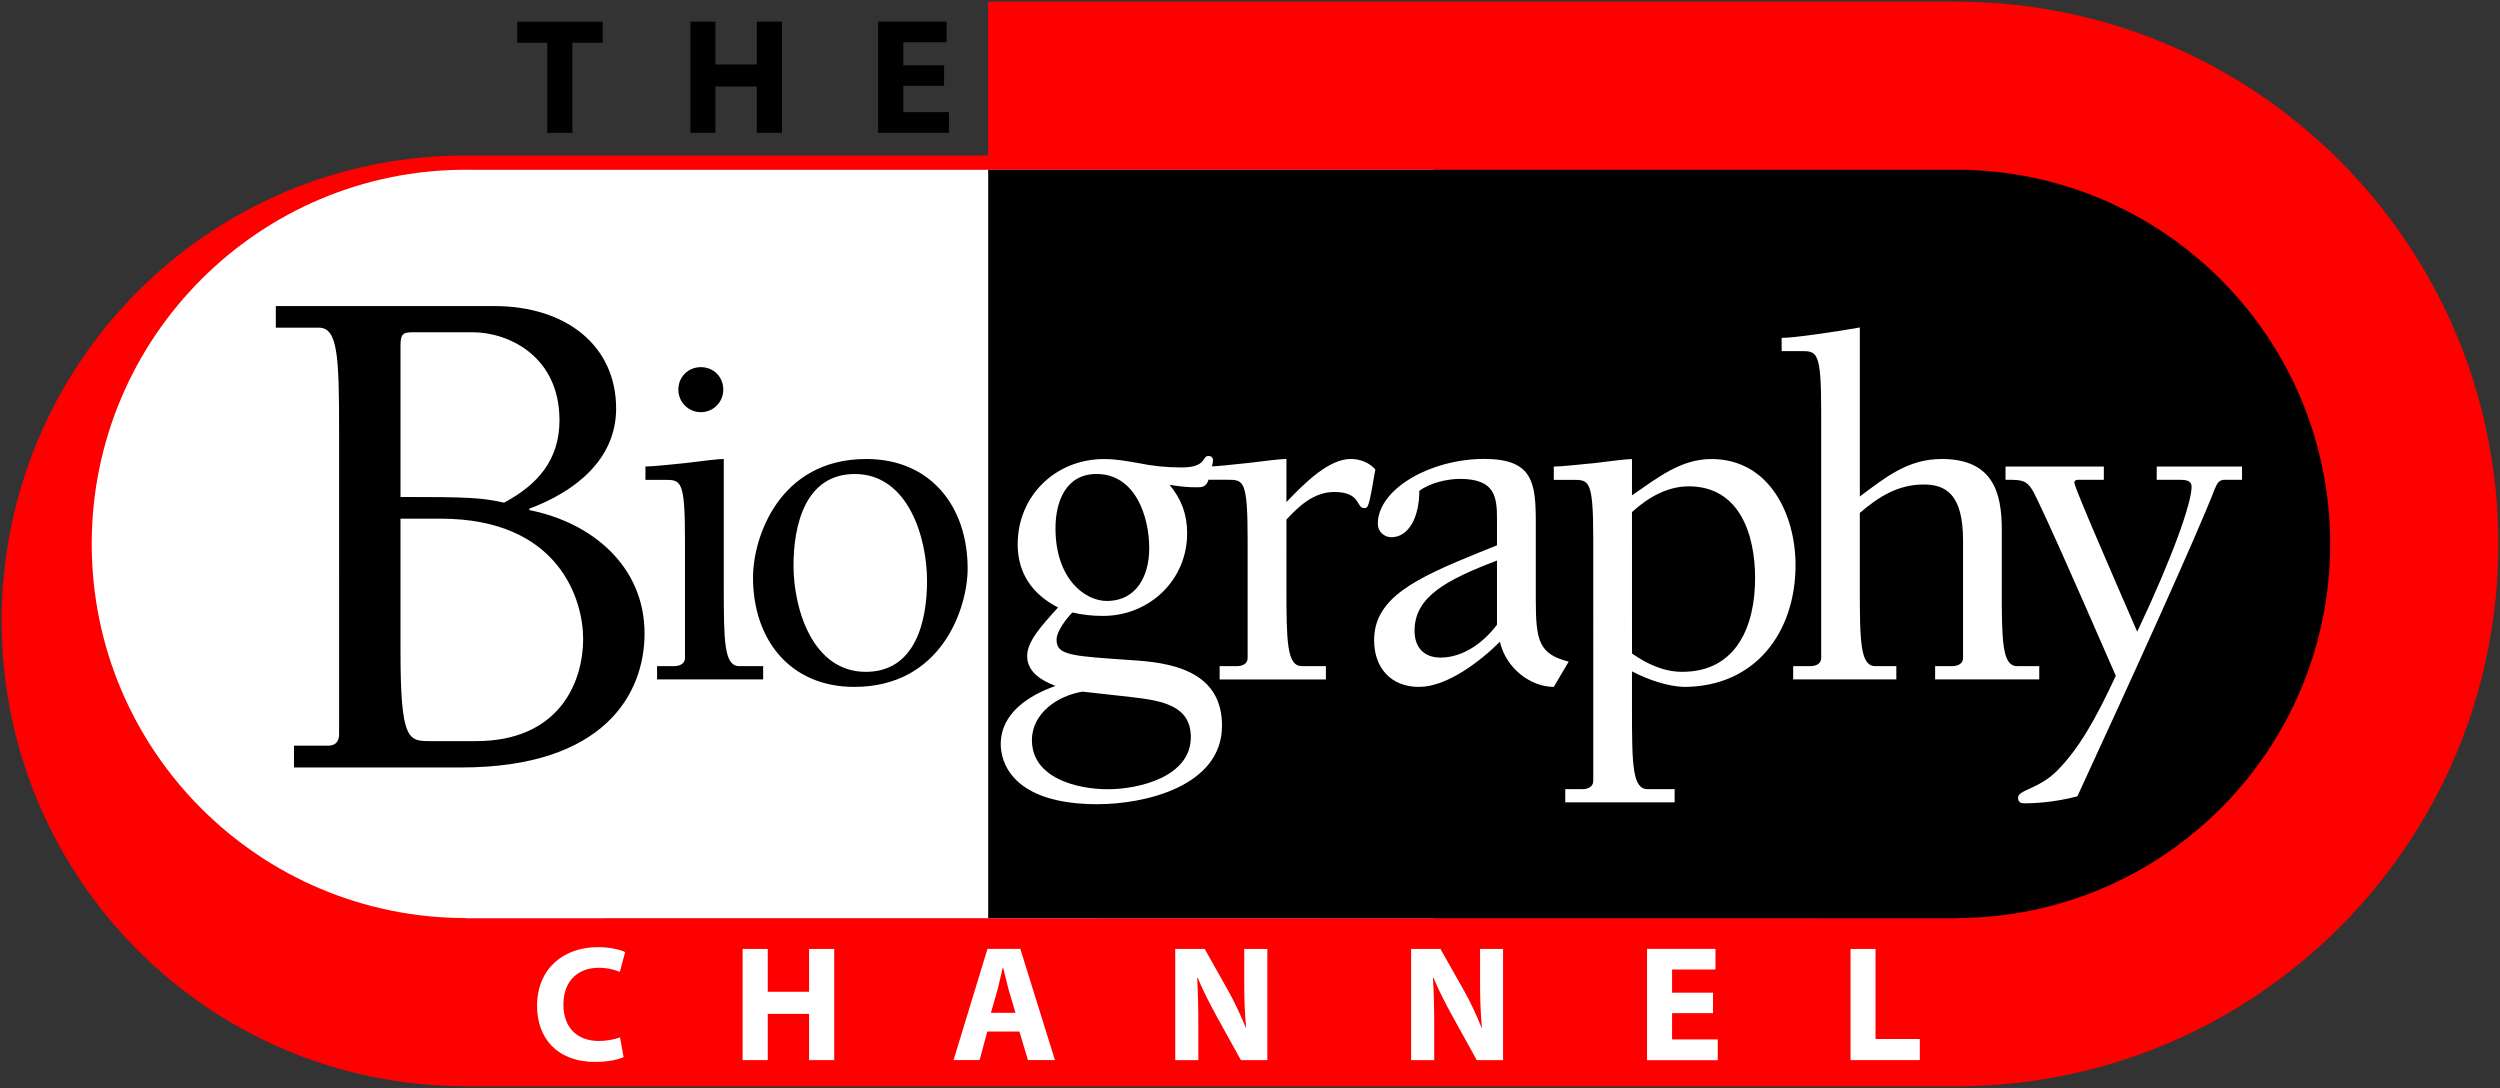 <?xml version="1.0" encoding="UTF-8" standalone="no"?>
<!-- Generator: Adobe Illustrator 12.0.1, SVG Export Plug-In . SVG Version: 6.00 Build 51448)  -->

<svg
   xmlns:dc="http://purl.org/dc/elements/1.1/"
   xmlns:cc="http://creativecommons.org/ns#"
   xmlns:rdf="http://www.w3.org/1999/02/22-rdf-syntax-ns#"
   xmlns:svg="http://www.w3.org/2000/svg"
   xmlns="http://www.w3.org/2000/svg"
   xmlns:sodipodi="http://sodipodi.sourceforge.net/DTD/sodipodi-0.dtd"
   xmlns:inkscape="http://www.inkscape.org/namespaces/inkscape"
   version="1.1"
   id="Layer_1"
   width="299.721"
   height="130.437"
   viewBox="0 0 299.721 130.437"
   overflow="visible"
   enable-background="new 0 0 299.32 130.037"
   xml:space="preserve"
   inkscape:version="0.48.2 r9819"
   sodipodi:docname="AJAX1.svg"
   style="overflow:visible"><rect x="0" y="0" width="299.721" height="130.437" fill="#333333" stroke="none"/><defs
   id="defs53" /><sodipodi:namedview
   pagecolor="#ffffff"
   bordercolor="#666666"
   borderopacity="1"
   objecttolerance="10"
   gridtolerance="10"
   guidetolerance="10"
   inkscape:pageopacity="0"
   inkscape:pageshadow="2"
   inkscape:window-width="1280"
   inkscape:window-height="1004"
   id="namedview51"
   showgrid="false"
   fit-margin-top="0.2"
   fit-margin-left="0.2"
   fit-margin-right="0.2"
   fit-margin-bottom="0.2"
   inkscape:zoom="2.1515434"
   inkscape:cx="77.09342"
   inkscape:cy="19.08209"
   inkscape:window-x="-8"
   inkscape:window-y="-8"
   inkscape:window-maximized="1"
   inkscape:current-layer="Layer_1" />


<path
   d="M 299.521,65.216 C 299.521,29.305 270.421,0.2 234.5,0.2 l -116.036,0 0,18.441 -62.626,0 c -30.807,0 -55.638,24.988 -55.638,55.801 0,30.798 24.84,55.774 55.638,55.784 l 0,0.011 178.663,0 c 35.921,-0.02 65.02,-29.12 65.02,-65.021"
   id="path7"
   style="fill:#fe0000;stroke:none"
   inkscape:connector-curvature="0"
   sodipodi:nodetypes="csccsscccc" />





















<path
   sodipodi:nodetypes="cccccccc"
   style="fill:#ffffff"
   inkscape:connector-curvature="0"
   d="m 10.996,65.211 c 0,-24.771 20.08,-44.862 44.861,-44.862 l 0,0.01 116.027,-0.005 0,89.723 -116.027,0.011 0,-0.021 c -24.781,0.001 -44.861,-20.079 -44.861,-44.856"
   id="path3984" /><path
   sodipodi:nodetypes="cccccccc"
   style="fill:#000000"
   inkscape:connector-curvature="0"
   d="m 279.362,65.211 c 0,-24.771 -20.08,-44.862 -44.861,-44.862 l 0,0.01 -116.027,-0.005 0,89.723 116.027,0.011 0,-0.021 c 24.781,0.001 44.861,-20.079 44.861,-44.856"
   id="path3986" /><path
   style="fill:#000000;stroke:none"
   inkscape:connector-curvature="0"
   d="m 84.025,44.017 c 1.502,0 2.688,1.148 2.688,2.694 0,1.497 -1.188,2.704 -2.688,2.704 -1.5,0 -2.699,-1.208 -2.699,-2.704 0,-1.546 1.198,-2.694 2.699,-2.694"
   id="path9" /><path
   style="fill:#000000;stroke:none"
   inkscape:connector-curvature="0"
   d="m 91.494,81.45 h -12.719 v -1.591 h 2.09 c 0.529,0 1.256,-0.235 1.256,-0.961 V 64.721 c 0,-7.194 -0.481,-7.194 -2.463,-7.194 h -2.277 v -1.6 c 0.903,0 2.935,-0.23 4.858,-0.422 1.973,-0.241 3.866,-0.481 4.533,-0.481 v 15.403 c 0,6.557 0.06,9.432 1.846,9.432 h 2.875 l 10e-4,1.591 0,0 z"
   id="path11" /><path
   style="fill:#000000;stroke:none"
   inkscape:connector-curvature="0"
   d="m 102.418,82.351 c -7.705,0 -12.141,-5.672 -12.141,-13.121 0,-4.771 3.121,-14.201 13.583,-14.201 7.705,0 12.149,5.683 12.149,13.127 0.002,4.764 -3.129,14.195 -13.591,14.195 m 0.068,-25.522 c -5.987,0 -7.352,6.203 -7.352,10.963 0,5.187 2.269,12.755 8.667,12.755 5.978,0 7.341,-6.125 7.341,-10.904 0.001,-5.183 -2.267,-12.814 -8.656,-12.814"
   id="path25" /><path
   style="fill:#000000;stroke:none"
   inkscape:connector-curvature="0"
   d="M 55.279,92.01 H 35.247 v -2.61 h 4.093 c 0.962,0 1.315,-0.599 1.315,-1.384 V 51.564 c 0,-8.965 -0.177,-12.283 -2.444,-12.283 h -5.143 v -2.591 h 26.136 c 8.745,0 14.663,4.804 14.663,12.288 0,6.193 -5.045,10.011 -10.403,12.003 v 0.172 c 7.488,1.487 13.81,6.703 13.81,14.801 -10e-4,7.242 -4.849,16.056 -21.995,16.056 m -2.454,-29.827 h -4.81 v 15.86 c 0,10.807 0.962,10.807 3.583,10.807 h 5.486 c 9.677,0 12.827,-6.703 12.827,-12.287 0.001,-4.535 -2.796,-14.38 -17.086,-14.38 m 14.251,-11.807 c 0,-7.67 -6.115,-10.541 -10.403,-10.541 h -6.899 c -1.306,0 -1.758,0 -1.758,1.565 v 18.181 c 8.137,0 9.707,0.079 12.416,0.682 4.033,-2.158 6.644,-5.122 6.644,-9.887"
   id="path27" /><path
   inkscape:connector-curvature="0"
   style="fill:#000000;stroke:none"
   d="m 65.614,5.132 -3.602,0 0,-2.532 10.246,0 0,2.532 -3.641,0 0,10.796 -3.003,0 z"
   id="polygon45" /><path
   inkscape:connector-curvature="0"
   style="fill:#000000;stroke:none"
   d="m 85.772,2.595 0,5.138 4.957,0 0,-5.138 3.022,0 0,13.328 -3.022,0 0,-5.56 -4.957,0 0,5.56 -3.003,0 0,-13.328 z"
   id="polygon47" /><path
   inkscape:connector-curvature="0"
   style="fill:#000000;stroke:none"
   d="m 113.184,10.289 -4.887,0 0,3.156 5.466,0 0,2.483 -8.48,0 0,-13.338 8.205,0 0,2.473 -5.191,0 0,2.773 4.887,0 z"
   id="polygon49" /><path
   style="fill:#ffffff;stroke:none"
   inkscape:connector-curvature="0"
   d="m 132.793,94.62 c -3.612,0 -9.078,-1.315 -9.078,-5.889 0,-3.239 3.121,-5.341 6.075,-5.812 l 5.889,0.657 c 3.661,0.423 7.086,1.013 7.086,4.8 0,4.742 -6.183,6.244 -9.972,6.244 m -10.786,-29.37 c 0,3.52 1.796,6.012 4.839,7.582 -2.091,2.297 -3.7,4.092 -3.7,5.829 0,1.935 1.786,2.964 3.396,3.573 -3.18,1.117 -6.565,3.258 -6.565,6.986 0,1.982 1.188,7.194 11.61,7.194 5.712,0 14.918,-2.169 14.918,-9.411 0,-6.066 -5.172,-7.46 -10.178,-7.813 l -3.356,-0.235 c -4.996,-0.363 -6.301,-0.646 -6.301,-2.258 0,-1.021 1.188,-2.571 1.904,-3.268 1.196,0.283 2.395,0.412 3.65,0.412 5.556,0 10.1,-4.271 10.1,-9.904 0,-2.268 -0.678,-4.078 -2.101,-5.806 1.552,0.231 2.198,0.29 3.348,0.29 0.784,0 1.196,-0.181 1.433,-1.364 0.127,-0.544 0.422,-1.492 0.422,-1.85 0,-0.363 -0.235,-0.545 -0.53,-0.545 -0.844,0 -0.176,1.379 -3.249,1.379 -1.785,0 -3.503,-0.172 -5.24,-0.535 -1.413,-0.241 -2.602,-0.471 -4.054,-0.471 -5.812,0.003 -10.346,4.415 -10.346,10.215 m 15.772,0.471 c 0,3.226 -1.453,6.326 -5.104,6.326 -2.581,0 -6.134,-2.631 -6.134,-8.706 0,-3.17 1.208,-6.517 4.927,-6.517 4.633,0.001 6.311,5.08 6.311,8.897"
   id="path13" /><path
   style="fill:#ffffff;stroke:none"
   inkscape:connector-curvature="0"
   d="m 154.228,70.437 c 0,6.537 0.06,9.422 1.854,9.422 h 2.876 v 1.601 H 146.22 v -1.601 h 2.101 c 0.55,0 1.256,-0.235 1.256,-0.961 v -14.173 C 149.577,57.516 149.096,57.516 147.123,57.516 h -2.277 v -1.585 c 0.894,0 2.936,-0.23 4.858,-0.432 1.963,-0.246 3.867,-0.476 4.524,-0.476 v 5.167 c 2.386,-2.502 5.152,-5.167 7.725,-5.167 1.07,0 2.208,0.422 2.935,1.256 -0.785,4.554 -0.834,4.676 -1.384,4.627 -0.893,0 -0.354,-1.924 -3.533,-1.924 -2.453,0 -4.25,1.688 -5.741,3.308 l -0.002,8.147 0,0 z"
   id="path15" /><path
   style="fill:#ffffff;stroke:none"
   inkscape:connector-curvature="0"
   d="m 179.471,74.892 c -1.55,2.082 -4.014,3.945 -6.762,3.945 -2.031,0 -3.121,-1.256 -3.121,-3.219 0,-4.063 3.778,-6.085 9.883,-8.416 v 7.69 m -2.16,-8.646 c -7.469,3.038 -12.571,5.378 -12.571,10.502 0,3.287 1.973,5.604 5.389,5.604 3.356,0 7.37,-3.092 9.696,-5.416 0.717,3.209 3.7,5.416 6.458,5.416 l 1.786,-3.031 c -3.582,-0.903 -3.945,-2.514 -3.945,-7.469 V 62.719 c 0,-4.833 -0.304,-7.699 -6.202,-7.699 -6.38,0 -12.739,3.582 -12.739,7.783 0,0.903 0.727,1.604 1.629,1.604 2.031,0 3.348,-2.331 3.348,-5.555 1.266,-0.967 3.365,-1.438 4.868,-1.438 4.27,0 4.444,2.208 4.444,4.902 v 3.057 l -2.161,0.873 z"
   id="path17" /><path
   style="fill:#ffffff;stroke:none"
   inkscape:connector-curvature="0"
   d="m 195.655,61.393 c 1.874,-1.718 4.22,-3.087 6.802,-3.087 6.144,0 7.959,5.83 7.959,11.006 0,5.647 -2.169,11.232 -8.734,11.232 -2.237,0 -4.221,-0.941 -6.025,-2.197 L 195.655,61.393 m -4.642,32.245 c 0,0.727 -0.726,0.973 -1.266,0.973 h -2.091 v 1.58 h 13.111 v -1.58 h -3.238 c -1.815,0 -1.874,-2.905 -1.874,-9.491 v -4.632 c 2.051,1.079 4.396,1.806 6.213,1.863 8.548,0 13.396,-6.517 13.396,-14.607 0,-6.017 -3.11,-12.71 -10.09,-12.71 -3.68,0 -6.447,2.248 -9.52,4.353 v -4.353 c -0.657,0 -2.553,0.25 -4.524,0.491 -1.914,0.172 -3.945,0.412 -4.849,0.412 v 1.59 h 2.268 c 1.982,0 2.463,0 2.463,7.184 l 0.001,28.927 0,0 z"
   id="path19" /><path
   style="fill:#ffffff;stroke:none"
   inkscape:connector-curvature="0"
   d="m 239.987,70.467 c 0,6.508 0.059,9.393 1.854,9.393 h 2.642 v 1.591 h -12.484 v -1.591 h 2.091 c 0.529,0 1.256,-0.235 1.256,-0.961 v -14.11 c 0,-5.506 -2.041,-6.703 -4.721,-6.703 -3.111,0 -5.428,1.497 -7.655,3.406 v 8.977 c 0,6.506 0.06,9.392 1.865,9.392 h 2.512 v 1.591 h -12.365 v -1.592 h 2.091 c 0.54,0 1.266,-0.235 1.266,-0.961 V 49.322 c 0,-7.229 -0.49,-7.229 -2.463,-7.229 h -2.277 v -1.585 c 1.513,0 6.291,-0.711 9.373,-1.247 v 20.262 c 3.063,-2.282 5.741,-4.495 9.806,-4.495 6.202,0 7.214,4.073 7.214,8.504 v 6.935 h -0.005 z"
   id="path21" /><path
   style="fill:#ffffff;stroke:none"
   inkscape:connector-curvature="0"
   d="m 252.225,57.521 h -3.063 c -0.227,0 -0.471,0.059 -0.471,0.363 0,0.53 4.721,11.383 7.536,17.852 4.368,-9.221 6.519,-15.511 6.519,-17.371 0,-0.785 -0.717,-0.844 -1.492,-0.844 h -2.688 v -1.59 h 10.227 v 1.59 h -2.1 c -0.648,0 -0.895,0.422 -1.188,1.144 -2.159,5.57 -9.697,22.175 -16.449,36.8 -2.041,0.539 -4.25,0.844 -6.398,0.844 -0.422,0 -0.717,-0.188 -0.717,-0.668 0,-0.961 2.453,-1.021 4.661,-3.219 2.631,-2.66 4.604,-6.125 7.058,-11.404 -6.39,-14.623 -7.772,-17.676 -9.461,-21.225 -1.069,-2.272 -1.481,-2.272 -3.76,-2.272 v -1.59 h 11.787 v 1.59 l -0.001,0 z"
   id="path23" /><path
   d="m 74.761,126.733 c -0.54,0.266 -1.796,0.579 -3.406,0.579 -4.593,0 -6.968,-2.887 -6.968,-6.703 0,-4.544 3.239,-7.057 7.272,-7.057 1.561,0 2.748,0.323 3.288,0.599 l -0.639,2.364 c -0.589,-0.244 -1.441,-0.489 -2.531,-0.489 -2.365,0 -4.23,1.442 -4.23,4.426 0,2.67 1.58,4.349 4.25,4.349 0.932,0 1.923,-0.188 2.532,-0.433 l 0.432,2.365 z"
   id="path31"
   inkscape:connector-curvature="0"
   style="fill:#ffffff;stroke:none;overflow:visible" /><path
   inkscape:connector-curvature="0"
   style="fill:#ffffff;stroke:none;overflow:visible"
   d="m 97,113.767 3.013,0 0,13.329 -3.013,0 0,-5.545 -4.956,0 0,5.545 -3.013,0 0,-13.329 3.013,0 0,5.134 4.956,0 z"
   id="polygon33" /><path
   d="m 118.366,123.672 -0.922,3.414 h -3.121 l 4.063,-13.328 h 3.937 l 4.151,13.328 h -3.238 l -1.021,-3.414 h -3.849 z m 3.376,-2.248 -0.834,-2.826 c -0.206,-0.795 -0.441,-1.797 -0.639,-2.571 h -0.059 c -0.187,0.795 -0.393,1.796 -0.599,2.571 l -0.814,2.826 h 2.945 z"
   id="path35"
   inkscape:connector-curvature="0"
   style="fill:#ffffff;stroke:none;overflow:visible" /><path
   d="m 140.9,127.096 v -13.328 h 3.532 l 2.748,4.889 c 0.795,1.402 1.57,3.063 2.188,4.572 h 0.029 c -0.177,-1.775 -0.227,-3.563 -0.227,-5.584 v -3.877 h 2.769 v 13.328 h -3.171 l -2.846,-5.143 c -0.785,-1.441 -1.688,-3.141 -2.315,-4.701 h -0.078 c 0.098,1.776 0.137,3.651 0.137,5.83 v 4.014 H 140.9 z"
   id="path37"
   inkscape:connector-curvature="0"
   style="fill:#ffffff;stroke:none;overflow:visible" /><path
   d="m 169.176,127.096 v -13.328 h 3.515 l 2.768,4.889 c 0.795,1.402 1.57,3.063 2.169,4.572 h 0.039 c -0.167,-1.775 -0.226,-3.563 -0.226,-5.584 v -3.877 h 2.758 v 13.328 h -3.15 l -2.846,-5.143 c -0.807,-1.441 -1.688,-3.141 -2.326,-4.701 h -0.079 c 0.108,1.776 0.147,3.651 0.147,5.83 v 4.014 h -2.769 z"
   id="path39"
   inkscape:connector-curvature="0"
   style="fill:#ffffff;stroke:none;overflow:visible" /><path
   inkscape:connector-curvature="0"
   style="fill:#ffffff;stroke:none;overflow:visible"
   d="m 205.94,124.613 0,2.493 -8.479,0 0,-13.348 8.205,0 0,2.474 -5.202,0 0,2.778 4.907,0 0,2.453 -4.907,0 0,3.15 z"
   id="polygon41" /><path
   inkscape:connector-curvature="0"
   style="fill:#ffffff;stroke:none;overflow:visible"
   d="m 230.163,124.564 0,2.532 -8.304,0 0,-13.329 2.994,0 0,10.797 z"
   id="polygon43" /></svg>